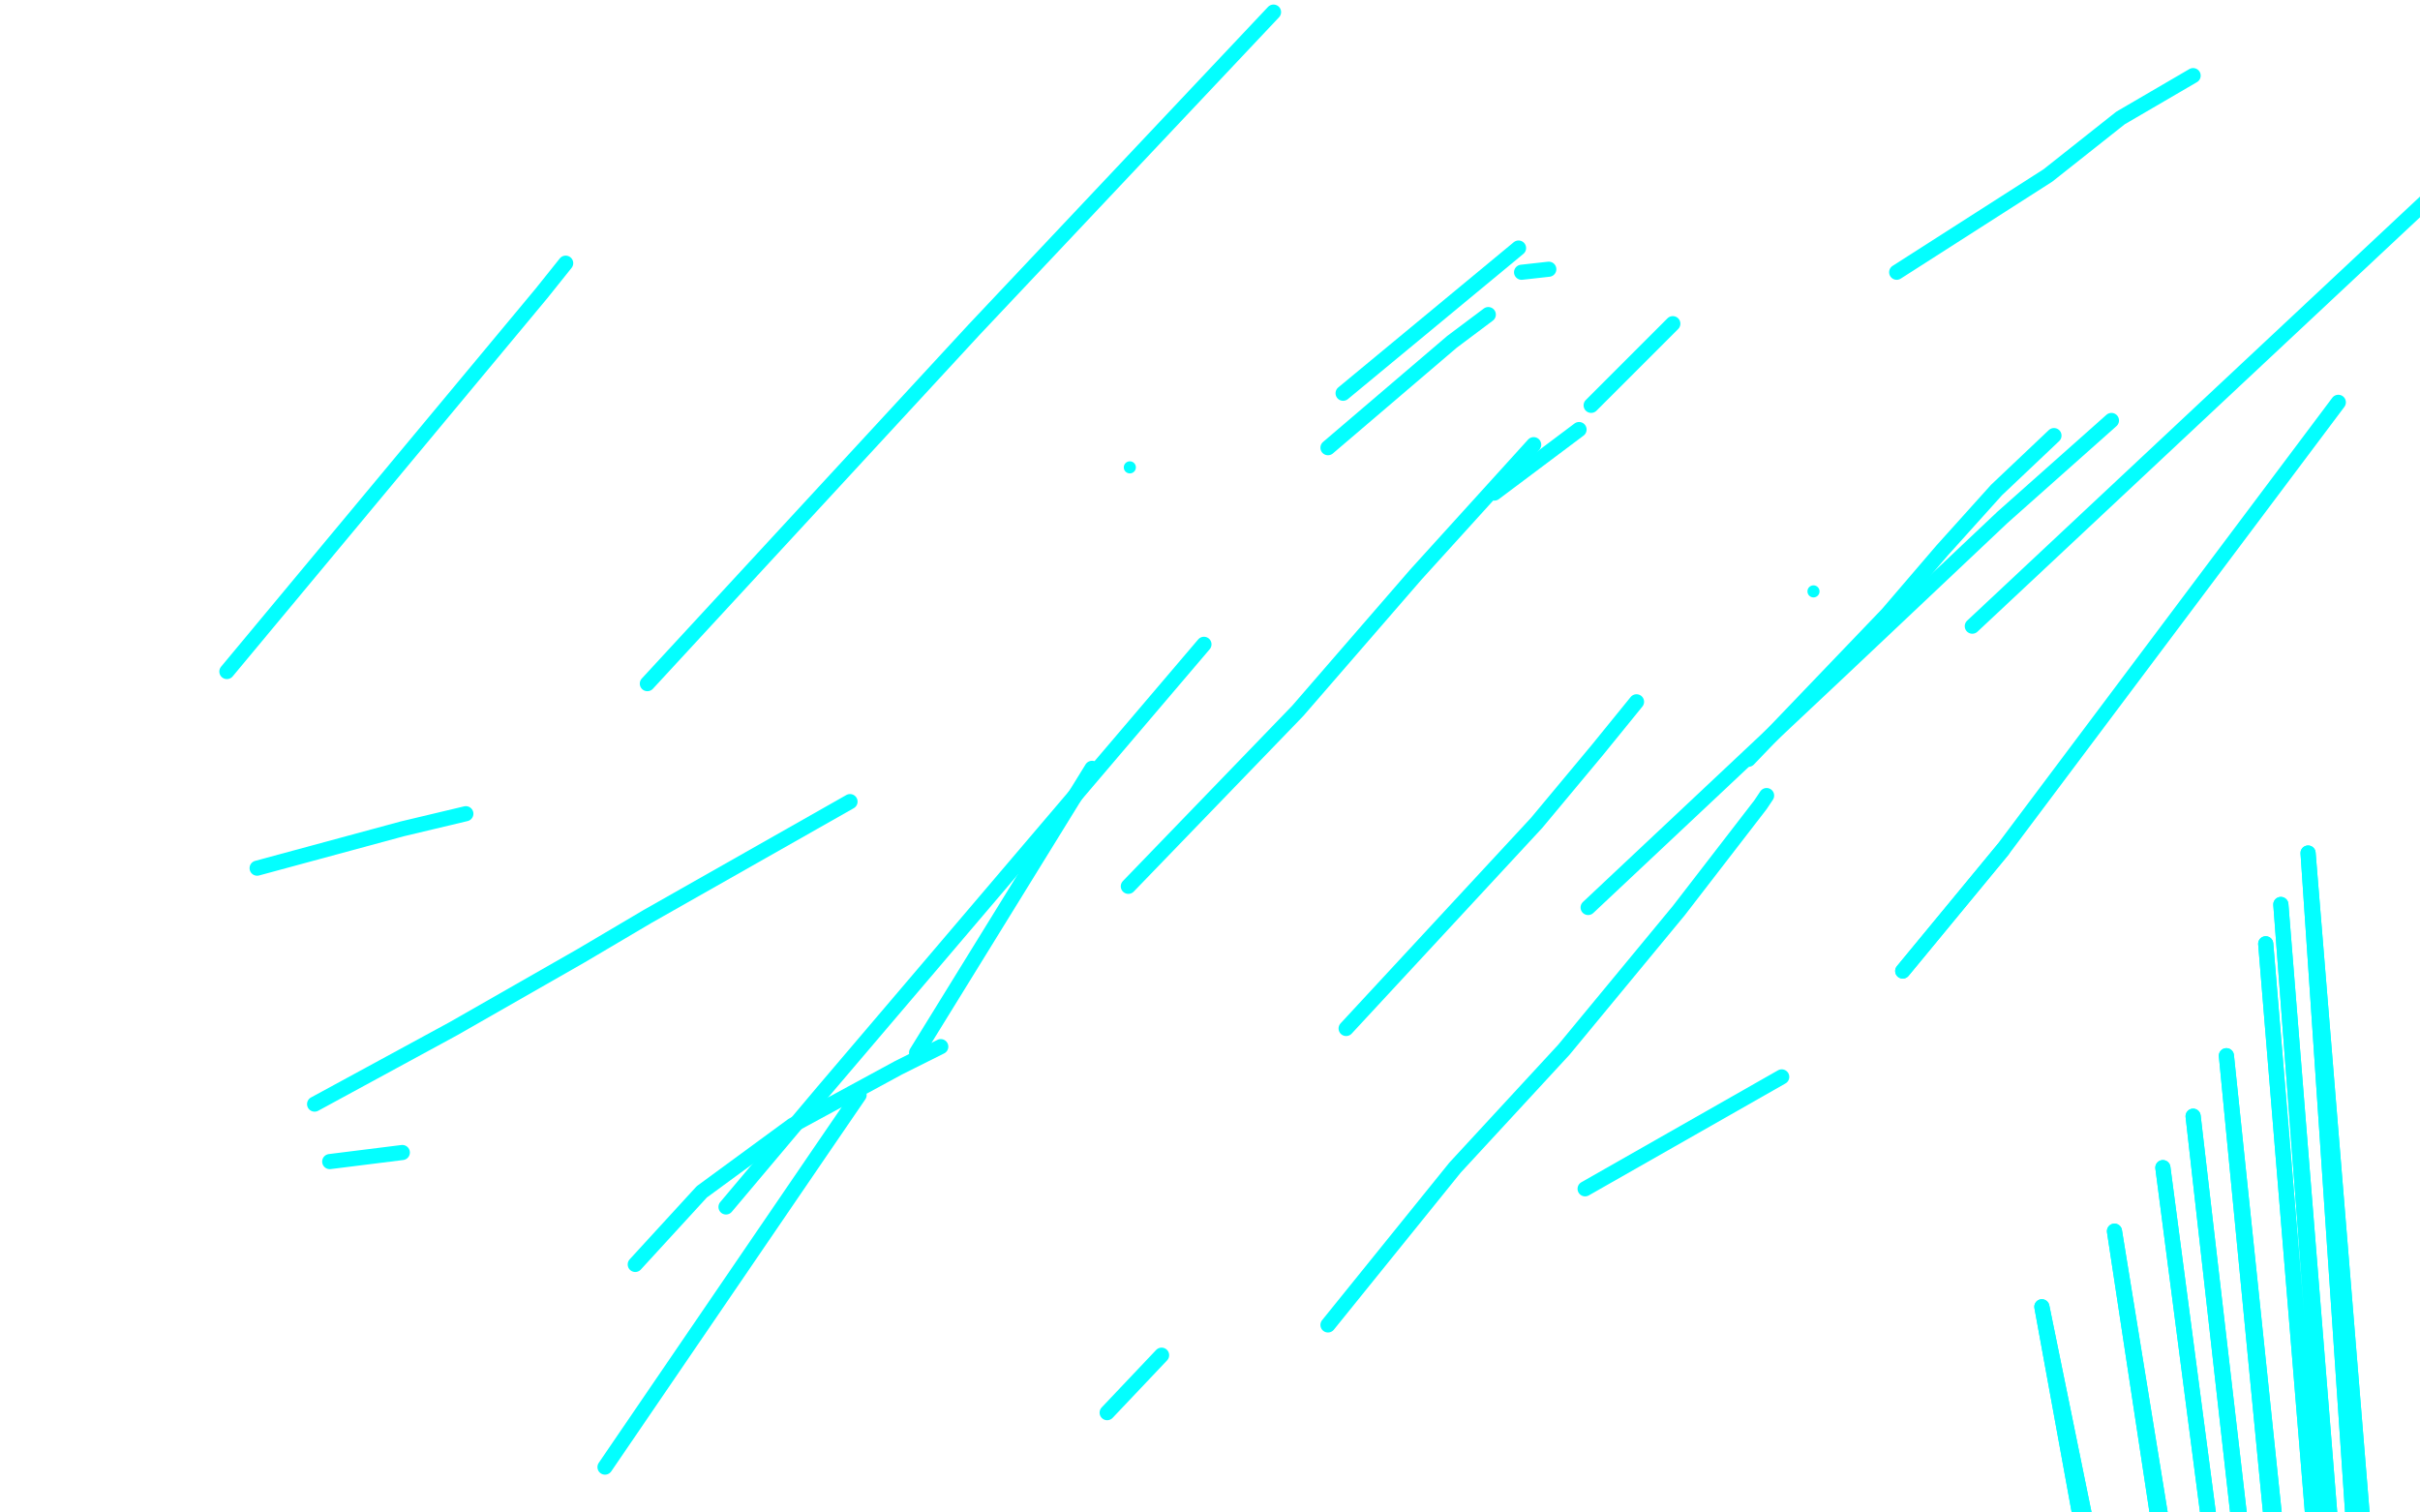 <?xml version="1.0" standalone="no"?>
<!DOCTYPE svg PUBLIC "-//W3C//DTD SVG 1.1//EN"
"http://www.w3.org/Graphics/SVG/1.1/DTD/svg11.dtd">

<svg width="800" height="500" version="1.1" xmlns="http://www.w3.org/2000/svg" xmlns:xlink="http://www.w3.org/1999/xlink" style="stroke-antialiasing: false"><desc>This SVG has been created on https://colorillo.com/</desc><rect x='0' y='0' width='800' height='500' style='fill: rgb(255,255,255); stroke-width:0' /><polyline points="753,913 766,931 766,931 675,432 675,432 783,961 783,961 699,407 699,407 793,987 793,987 715,386 715,386 797,1009 797,1009 725,369 725,369 802,1032 802,1032 736,349 736,349 811,1067 811,1067 749,312 749,312 813,1080 813,1080 754,299 754,299 818,1096 763,282 834,1150 808,231 836,1158 812,228 838,1167 816,224 838,1179 820,222 838,1189 821,222 838,1191 823,226 842,1191 830,247 852,1202 836,312 857,1211 831,325 860,1219 830,329 863,1225 830,330" style="fill: none; stroke: #03ffff; stroke-width: 5; stroke-linejoin: round; stroke-linecap: round; stroke-antialiasing: false; stroke-antialias: 0; opacity: 1.0"/>
<polyline points="753,913 766,931 766,931 675,432 675,432 783,961 783,961 699,407 699,407 793,987 793,987 715,386 715,386 797,1009 797,1009 725,369 725,369 802,1032 802,1032 736,349 736,349 811,1067 811,1067 749,312 749,312 813,1080 813,1080 754,299 818,1096 763,282 834,1150 808,231 836,1158 812,228 838,1167 816,224 838,1179 820,222 838,1189 821,222 838,1191 823,226 842,1191 830,247 852,1202 836,312 857,1211 831,325 860,1219 830,329 863,1225 830,330 869,1234 833,327 871,1240 835,325" style="fill: none; stroke: #03ffff; stroke-width: 5; stroke-linejoin: round; stroke-linecap: round; stroke-antialiasing: false; stroke-antialias: 0; opacity: 1.0"/>
<polyline points="524,393 589,356 589,356" style="fill: none; stroke: #03ffff; stroke-width: 5; stroke-linejoin: round; stroke-linecap: round; stroke-antialiasing: false; stroke-antialias: 0; opacity: 1.0"/>
<polyline points="629,321 662,281 662,281" style="fill: none; stroke: #03ffff; stroke-width: 5; stroke-linejoin: round; stroke-linecap: round; stroke-antialiasing: false; stroke-antialias: 0; opacity: 1.0"/>
<polyline points="629,321 662,281 773,133" style="fill: none; stroke: #03ffff; stroke-width: 5; stroke-linejoin: round; stroke-linecap: round; stroke-antialiasing: false; stroke-antialias: 0; opacity: 1.0"/>
<polyline points="652,207 731,133 731,133 825,45 825,45 869,4 869,4" style="fill: none; stroke: #03ffff; stroke-width: 5; stroke-linejoin: round; stroke-linecap: round; stroke-antialiasing: false; stroke-antialias: 0; opacity: 1.0"/>
<polyline points="525,300 608,222 608,222 662,171 662,171 698,139 698,139" style="fill: none; stroke: #03ffff; stroke-width: 5; stroke-linejoin: round; stroke-linecap: round; stroke-antialiasing: false; stroke-antialias: 0; opacity: 1.0"/>
<polyline points="439,438 481,386 481,386 517,347 517,347 555,301 555,301 582,266 582,266 584,263 584,263" style="fill: none; stroke: #03ffff; stroke-width: 5; stroke-linejoin: round; stroke-linecap: round; stroke-antialiasing: false; stroke-antialias: 0; opacity: 1.0"/>
<polyline points="445,340 508,272 508,272 528,248 528,248 541,232 541,232" style="fill: none; stroke: #03ffff; stroke-width: 5; stroke-linejoin: round; stroke-linecap: round; stroke-antialiasing: false; stroke-antialias: 0; opacity: 1.0"/>
<polyline points="303,348 361,254 361,254" style="fill: none; stroke: #03ffff; stroke-width: 5; stroke-linejoin: round; stroke-linecap: round; stroke-antialiasing: false; stroke-antialias: 0; opacity: 1.0"/>
<polyline points="526,134 553,107 553,107" style="fill: none; stroke: #03ffff; stroke-width: 5; stroke-linejoin: round; stroke-linecap: round; stroke-antialiasing: false; stroke-antialias: 0; opacity: 1.0"/>
<polyline points="373,293 429,235 429,235 468,190 468,190 507,147 507,147" style="fill: none; stroke: #03ffff; stroke-width: 5; stroke-linejoin: round; stroke-linecap: round; stroke-antialiasing: false; stroke-antialias: 0; opacity: 1.0"/>
<polyline points="214,226 322,109 322,109 421,4 421,4" style="fill: none; stroke: #03ffff; stroke-width: 5; stroke-linejoin: round; stroke-linecap: round; stroke-antialiasing: false; stroke-antialias: 0; opacity: 1.0"/>
<polyline points="75,222 179,97 179,97 187,87 187,87" style="fill: none; stroke: #03ffff; stroke-width: 5; stroke-linejoin: round; stroke-linecap: round; stroke-antialiasing: false; stroke-antialias: 0; opacity: 1.0"/>
<polyline points="104,365 150,340 150,340 192,316 192,316 214,303 214,303 281,265 281,265" style="fill: none; stroke: #03ffff; stroke-width: 5; stroke-linejoin: round; stroke-linecap: round; stroke-antialiasing: false; stroke-antialias: 0; opacity: 1.0"/>
<polyline points="109,384 133,381 133,381" style="fill: none; stroke: #03ffff; stroke-width: 5; stroke-linejoin: round; stroke-linecap: round; stroke-antialiasing: false; stroke-antialias: 0; opacity: 1.0"/>
<polyline points="210,418 232,394 232,394 262,372 262,372 297,353 297,353 311,346 311,346" style="fill: none; stroke: #03ffff; stroke-width: 5; stroke-linejoin: round; stroke-linecap: round; stroke-antialiasing: false; stroke-antialias: 0; opacity: 1.0"/>
<polyline points="85,287 133,274 133,274 154,269 154,269" style="fill: none; stroke: #03ffff; stroke-width: 5; stroke-linejoin: round; stroke-linecap: round; stroke-antialiasing: false; stroke-antialias: 0; opacity: 1.0"/>
<circle cx="373.5" cy="154.5" r="2" style="fill: #03ffff; stroke-antialiasing: false; stroke-antialias: 0; opacity: 1.0"/>
<polyline points="503,90 512,89 512,89" style="fill: none; stroke: #03ffff; stroke-width: 5; stroke-linejoin: round; stroke-linecap: round; stroke-antialiasing: false; stroke-antialias: 0; opacity: 1.0"/>
<polyline points="627,90 677,58 677,58 701,39 701,39 725,25 725,25" style="fill: none; stroke: #03ffff; stroke-width: 5; stroke-linejoin: round; stroke-linecap: round; stroke-antialiasing: false; stroke-antialias: 0; opacity: 1.0"/>
<circle cx="599.5" cy="195.5" r="2" style="fill: #03ffff; stroke-antialiasing: false; stroke-antialias: 0; opacity: 1.0"/>
<polyline points="578,251 624,203 624,203 642,182 642,182 660,162 660,162 679,144 679,144" style="fill: none; stroke: #03ffff; stroke-width: 5; stroke-linejoin: round; stroke-linecap: round; stroke-antialiasing: false; stroke-antialias: 0; opacity: 1.0"/>
<polyline points="494,163 522,142 522,142" style="fill: none; stroke: #03ffff; stroke-width: 5; stroke-linejoin: round; stroke-linecap: round; stroke-antialiasing: false; stroke-antialias: 0; opacity: 1.0"/>
<polyline points="444,130 502,82 502,82" style="fill: none; stroke: #03ffff; stroke-width: 5; stroke-linejoin: round; stroke-linecap: round; stroke-antialiasing: false; stroke-antialias: 0; opacity: 1.0"/>
<polyline points="439,148 480,113 480,113 492,104 492,104" style="fill: none; stroke: #03ffff; stroke-width: 5; stroke-linejoin: round; stroke-linecap: round; stroke-antialiasing: false; stroke-antialias: 0; opacity: 1.0"/>
<polyline points="240,399 272,361 272,361 398,213 398,213" style="fill: none; stroke: #03ffff; stroke-width: 5; stroke-linejoin: round; stroke-linecap: round; stroke-antialiasing: false; stroke-antialias: 0; opacity: 1.0"/>
<polyline points="200,485 271,381 271,381 284,362 284,362" style="fill: none; stroke: #03ffff; stroke-width: 5; stroke-linejoin: round; stroke-linecap: round; stroke-antialiasing: false; stroke-antialias: 0; opacity: 1.0"/>
<polyline points="366,467 384,448 384,448" style="fill: none; stroke: #03ffff; stroke-width: 5; stroke-linejoin: round; stroke-linecap: round; stroke-antialiasing: false; stroke-antialias: 0; opacity: 1.0"/>
</svg>

